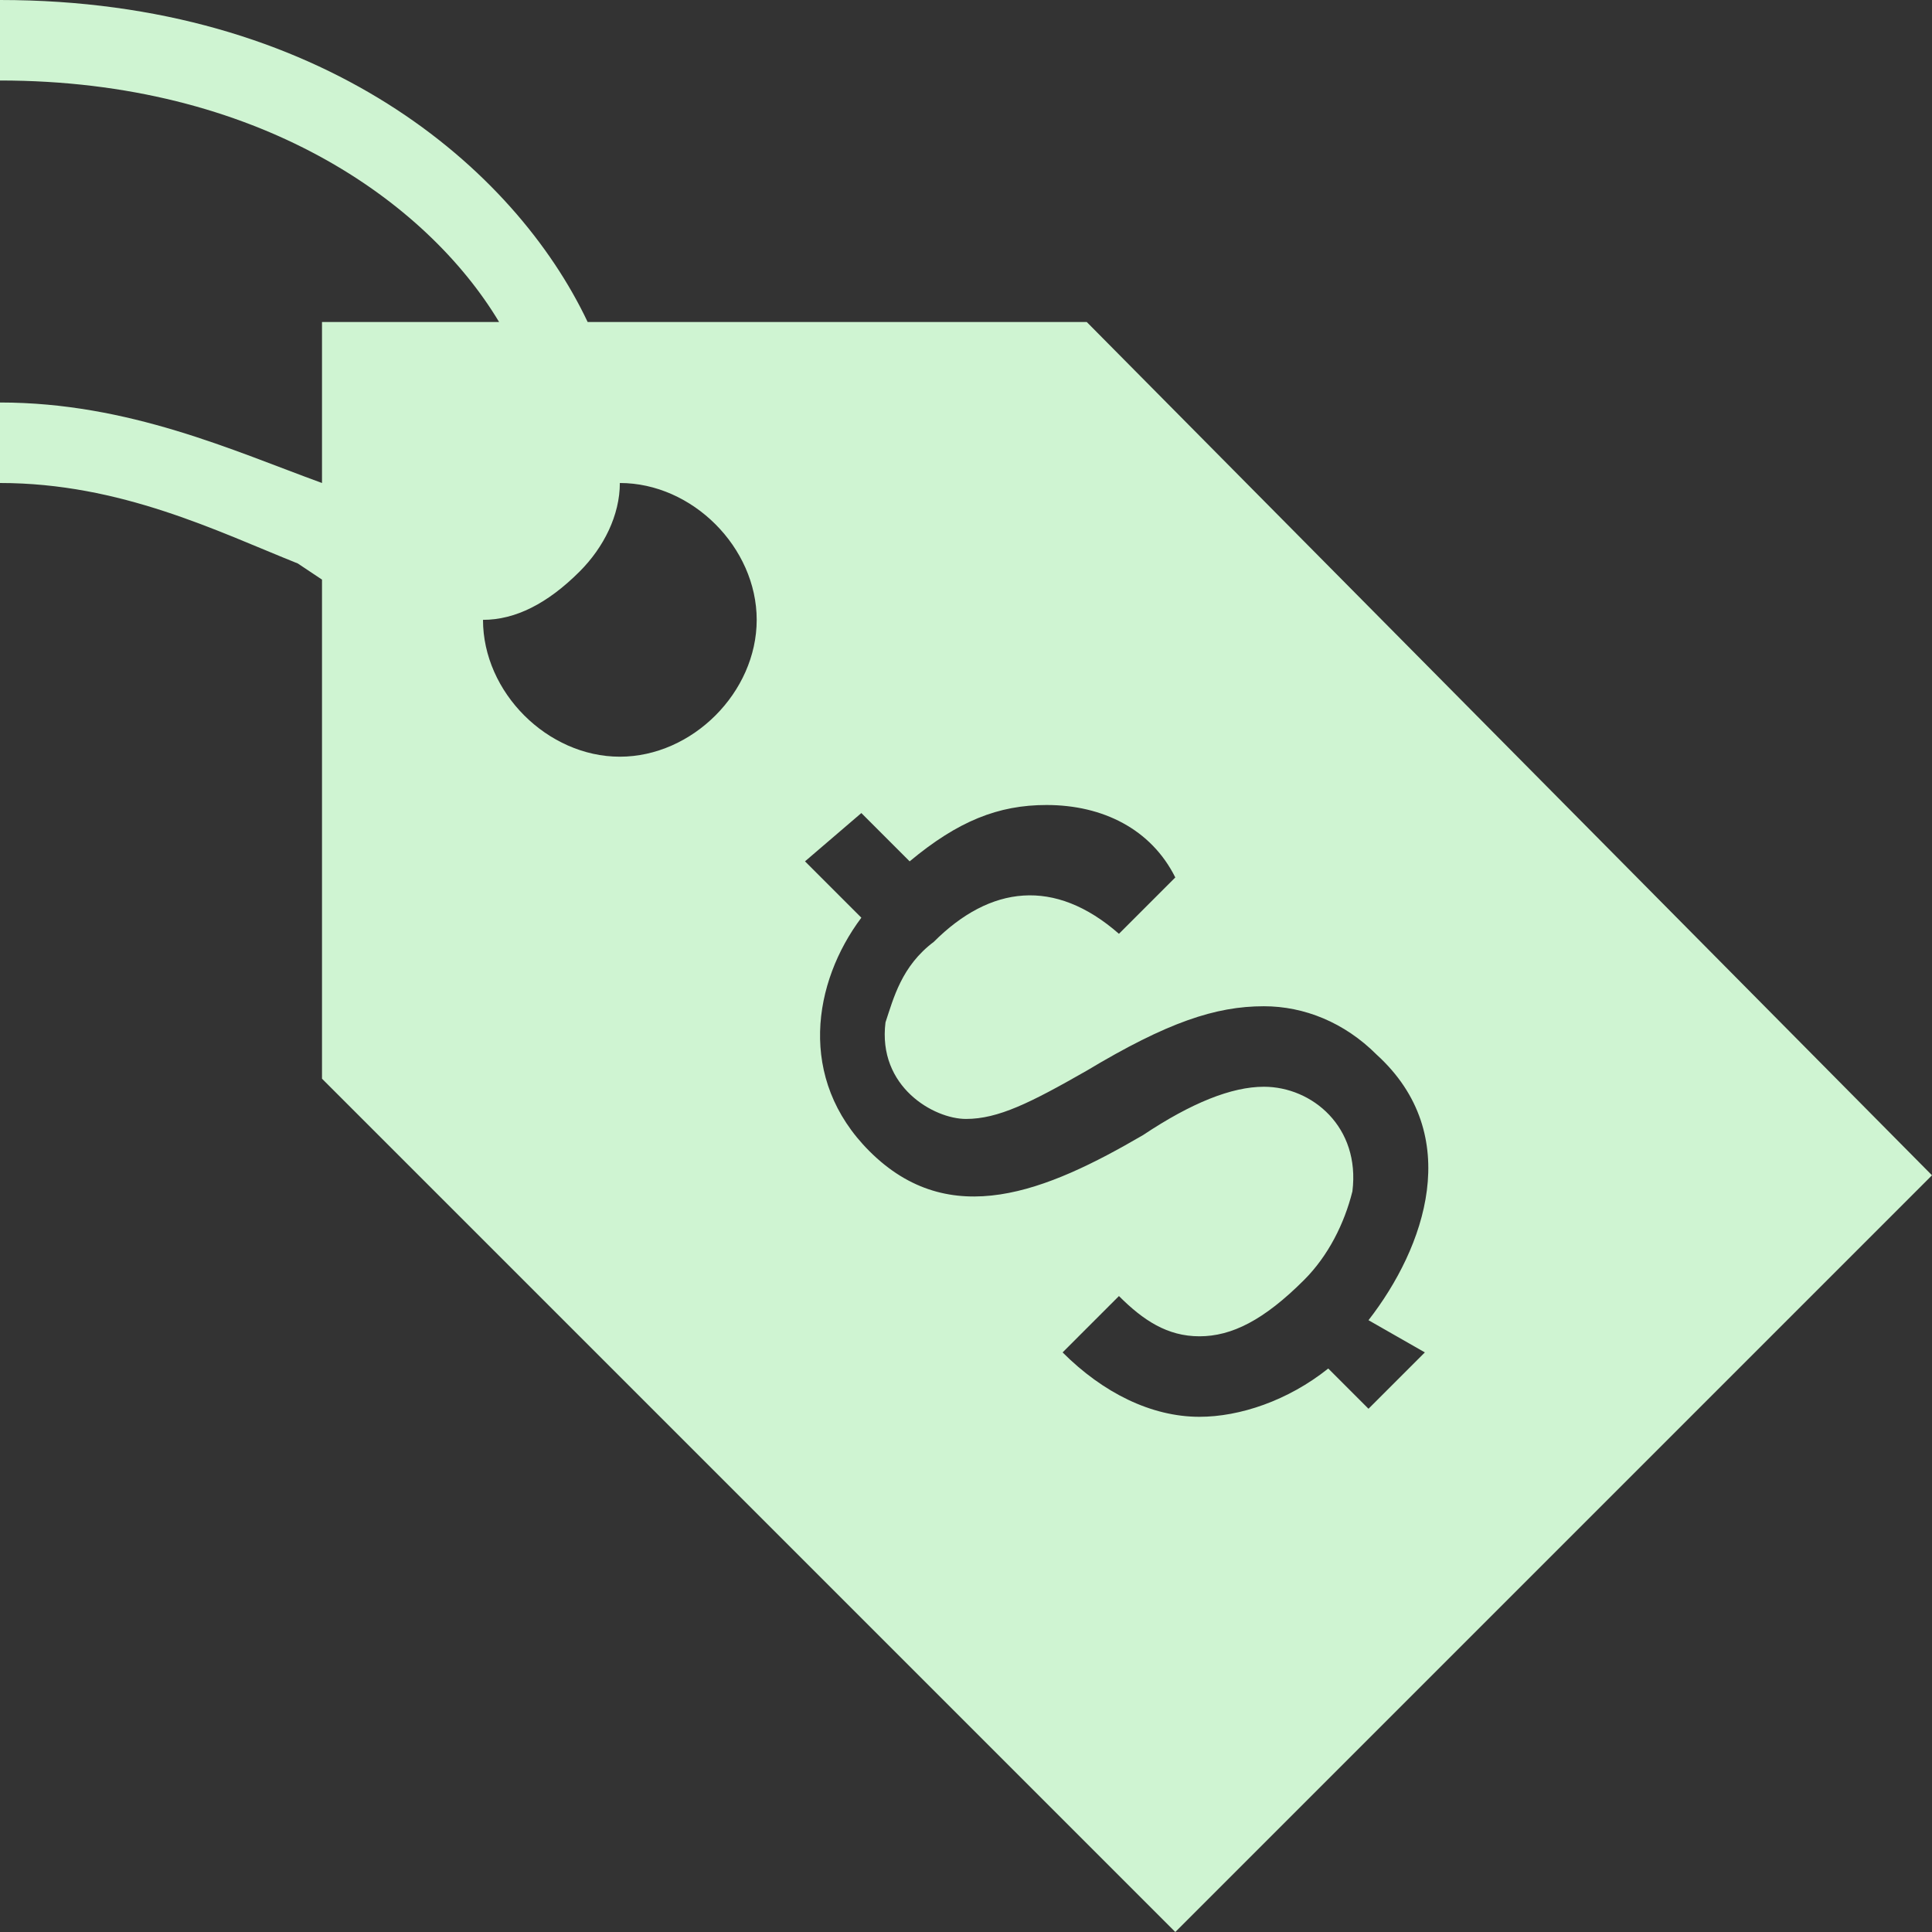 <?xml version="1.0" encoding="utf-8"?>
<!-- Generator: Adobe Illustrator 24.3.0, SVG Export Plug-In . SVG Version: 6.00 Build 0)  -->
<svg version="1.1"
	 id="svg4" inkscape:version="1.0.1 (3bc2e813f5, 2020-09-07)" sodipodi:docname="personalrabatte.svg" xmlns:cc="http://creativecommons.org/ns#" xmlns:dc="http://purl.org/dc/elements/1.1/" xmlns:inkscape="http://www.inkscape.org/namespaces/inkscape" xmlns:rdf="http://www.w3.org/1999/02/22-rdf-syntax-ns#" xmlns:sodipodi="http://sodipodi.sourceforge.net/DTD/sodipodi-0.dtd" xmlns:svg="http://www.w3.org/2000/svg"
	 xmlns="http://www.w3.org/2000/svg" xmlns:xlink="http://www.w3.org/1999/xlink" x="0px" y="0px" viewBox="0 0 24 24"
	 style="enable-background:new 0 0 24 24;" xml:space="preserve">
<rect x="0" y="0" width="24" height="24" fill="#333333" stroke="none"/>
<style type="text/css">
	.st0{fill-rule:evenodd;clip-rule:evenodd;fill:#CFF4D2;}
</style>
<sodipodi:namedview  bordercolor="#666666" borderopacity="1" gridtolerance="10" guidetolerance="10" id="namedview6" inkscape:current-layer="svg4" inkscape:cx="12" inkscape:cy="12" inkscape:pageopacity="0" inkscape:pageshadow="2" inkscape:window-height="966" inkscape:window-maximized="1" inkscape:window-width="1680" inkscape:window-x="-8" inkscape:window-y="-8" inkscape:zoom="30.625" objecttolerance="10" pagecolor="#ffffff" showgrid="false">
	</sodipodi:namedview>
<path id="path2" class="st0" d="M6.2,4C5.3,2.5,3.2,1,0,1V0c4,0,6.4,2.1,7.3,4h6.2L24,14.6L14.6,24L4,13.4V7.2L3.7,7
	C2.7,6.6,1.5,6,0,6V5c1.6,0,2.9,0.6,4,1V4H6.2z M17.1,13.1c-0.4-0.4-0.9-0.6-1.4-0.6c-0.6,0-1.2,0.2-2.2,0.8
	c-0.7,0.4-1.1,0.6-1.5,0.6c-0.4,0-1.1-0.4-1-1.2c0.1-0.3,0.2-0.7,0.6-1c0.7-0.7,1.5-0.8,2.3-0.1l0.7-0.7C14.3,10.3,13.7,10,13,10
	c-0.6,0-1.1,0.2-1.7,0.7l-0.6-0.6L10,10.7l0.7,0.7c-0.6,0.8-0.8,2,0.1,2.9c1,1,2.2,0.5,3.4-0.2c0.6-0.4,1.1-0.6,1.5-0.6
	c0.6,0,1.2,0.5,1.1,1.3c-0.1,0.4-0.3,0.8-0.6,1.1c-0.5,0.5-0.9,0.7-1.3,0.7c-0.4,0-0.7-0.2-1-0.5l-0.7,0.7c0.5,0.5,1.1,0.8,1.7,0.8
	c0.5,0,1.1-0.2,1.6-0.6l0.5,0.5l0.7-0.7L17,16.4C17.7,15.5,18.2,14.1,17.1,13.1z M7.7,6C7.7,6.4,7.5,6.8,7.2,7.1
	C6.8,7.5,6.4,7.7,6,7.7c0,0.9,0.8,1.7,1.7,1.7c0.9,0,1.7-0.8,1.7-1.7C9.4,6.8,8.6,6,7.7,6z"/>
</svg>
